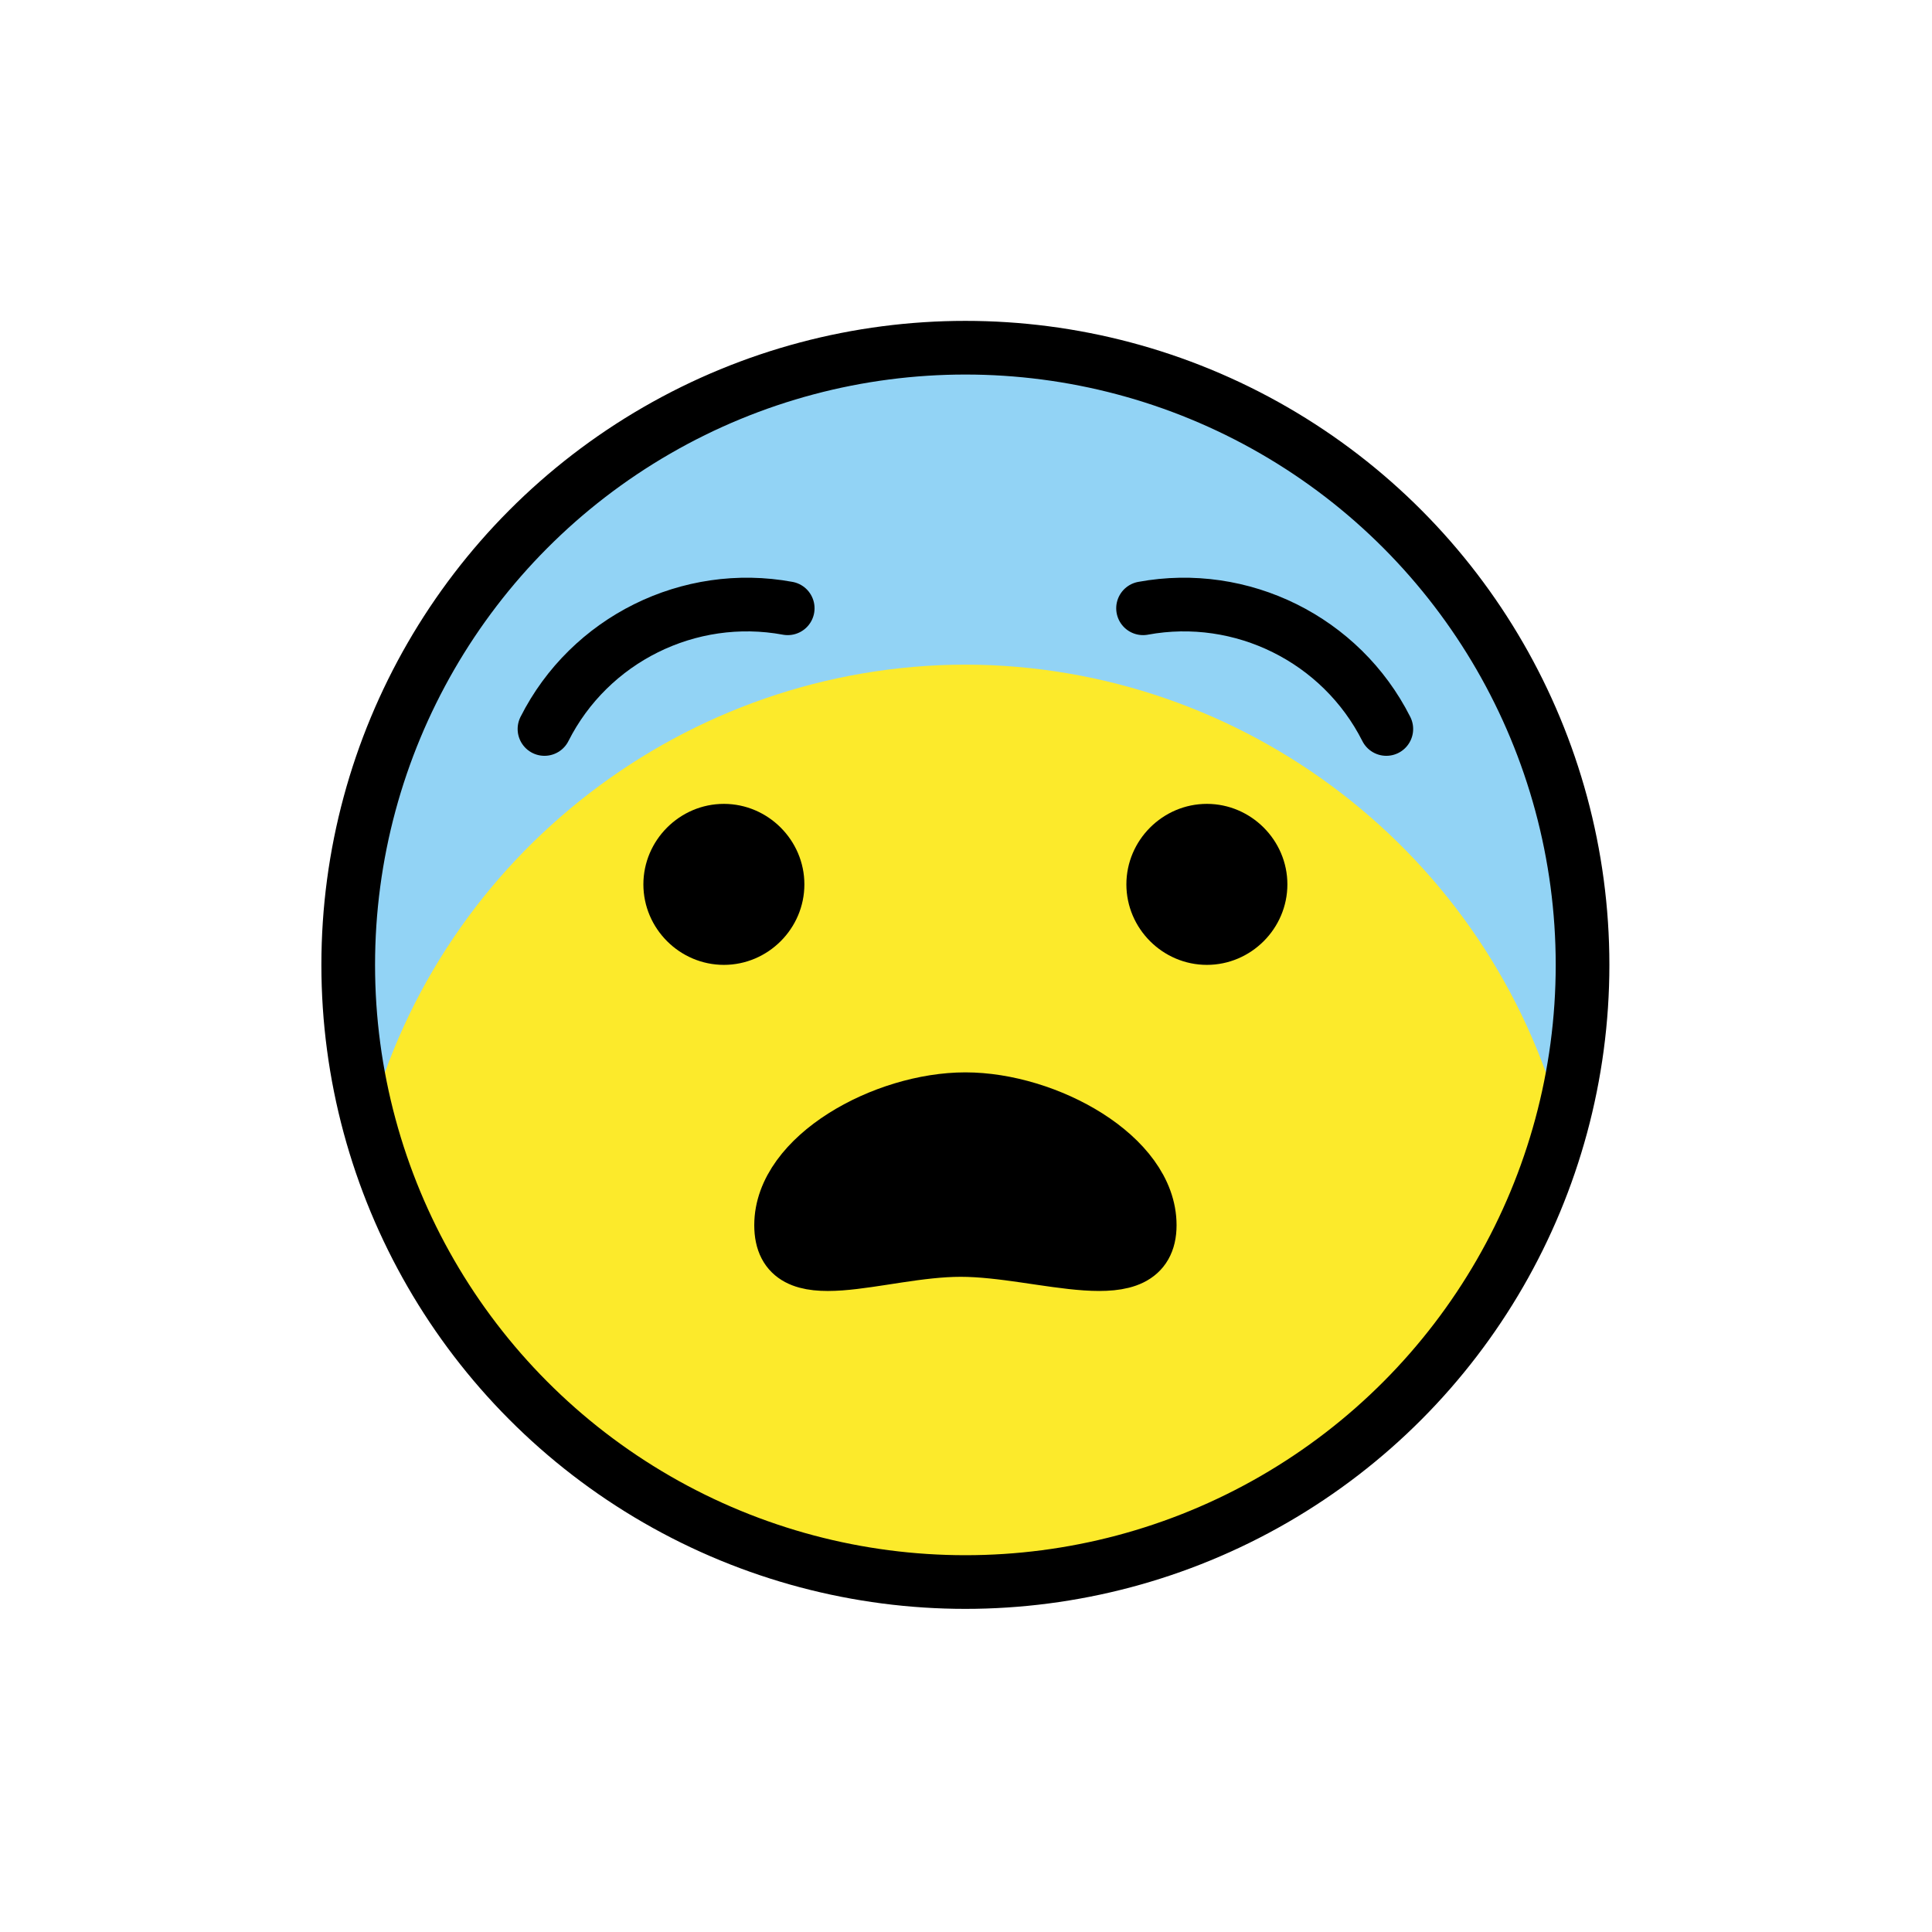 <?xml version="1.0" encoding="UTF-8" standalone="no"?><!DOCTYPE svg PUBLIC "-//W3C//DTD SVG 1.1//EN" "http://www.w3.org/Graphics/SVG/1.1/DTD/svg11.dtd"><svg width="72px" height="72px" version="1.1" xmlns="http://www.w3.org/2000/svg" xmlns:xlink="http://www.w3.org/1999/xlink" xml:space="preserve" xmlns:serif="http://www.serif.com/" style="fill-rule:evenodd;clip-rule:evenodd;stroke-linecap:round;stroke-linejoin:round;"><g id="line-supplement"><path d="M42.847,45.658C42.847,43.066 39.013,40.964 35.978,40.964C32.943,40.964 29.109,43.065 29.109,45.658C29.109,48.251 32.768,46.583 35.803,46.583C38.838,46.583 42.847,48.25 42.847,45.658Z" style="fill-rule:nonzero;"/></g><g id="color"><path d="M35.977,12.958C23.36,12.958 12.977,23.341 12.977,35.958C12.977,48.576 23.36,58.958 35.977,58.958C48.595,58.958 58.977,48.576 58.977,35.958C58.963,23.346 48.589,12.973 35.977,12.958Z" style="fill:rgb(252,234,43);fill-rule:nonzero;"/><path d="M35.977,24.769C46.368,24.783 55.524,31.825 58.205,41.864C58.718,39.936 58.977,37.95 58.977,35.955C58.977,23.337 48.595,12.955 35.977,12.955C23.36,12.955 12.977,23.337 12.977,35.955C12.977,37.95 13.237,39.936 13.749,41.864C16.43,31.825 25.586,24.783 35.977,24.769Z" style="fill:rgb(146,211,245);fill-rule:nonzero;"/><path d="M42.847,45.658C42.847,43.066 39.013,40.964 35.978,40.964C32.943,40.964 29.109,43.065 29.109,45.658C29.109,48.251 32.768,46.583 35.803,46.583C38.838,46.583 42.847,48.25 42.847,45.658Z" style="fill-rule:nonzero;"/></g><g id="line"><path d="M29.356,22.669C25.682,21.991 21.974,23.831 20.291,27.167" style="fill:none;fill-rule:nonzero;stroke:black;stroke-width:2px;"/><path d="M51.664,27.167C49.981,23.831 46.273,21.991 42.598,22.669" style="fill:none;fill-rule:nonzero;stroke:black;stroke-width:2px;"/><circle cx="35.977" cy="35.958" r="23" style="fill:none;stroke:black;stroke-width:2px;stroke-linecap:butt;stroke-linejoin:miter;stroke-miterlimit:10;"/><path d="M42.847,45.658C42.847,43.066 39.013,40.964 35.978,40.964C32.943,40.964 29.109,43.065 29.109,45.658C29.109,48.251 32.768,46.583 35.803,46.583C38.838,46.583 42.847,48.25 42.847,45.658Z" style="fill:none;fill-rule:nonzero;stroke:black;stroke-width:2px;stroke-linecap:butt;stroke-linejoin:miter;stroke-miterlimit:10;"/><path d="M29.977,32.958C29.977,34.604 28.623,35.958 26.977,35.958C25.331,35.958 23.977,34.604 23.977,32.958C23.977,31.313 25.331,29.958 26.977,29.958C28.623,29.959 29.977,31.313 29.977,32.958" style="fill-rule:nonzero;"/><path d="M47.977,32.958C47.977,34.604 46.623,35.958 44.977,35.958C43.331,35.958 41.977,34.604 41.977,32.958C41.977,31.313 43.331,29.958 44.977,29.958C46.623,29.959 47.977,31.313 47.977,32.958" style="fill-rule:nonzero;"/></g></svg>